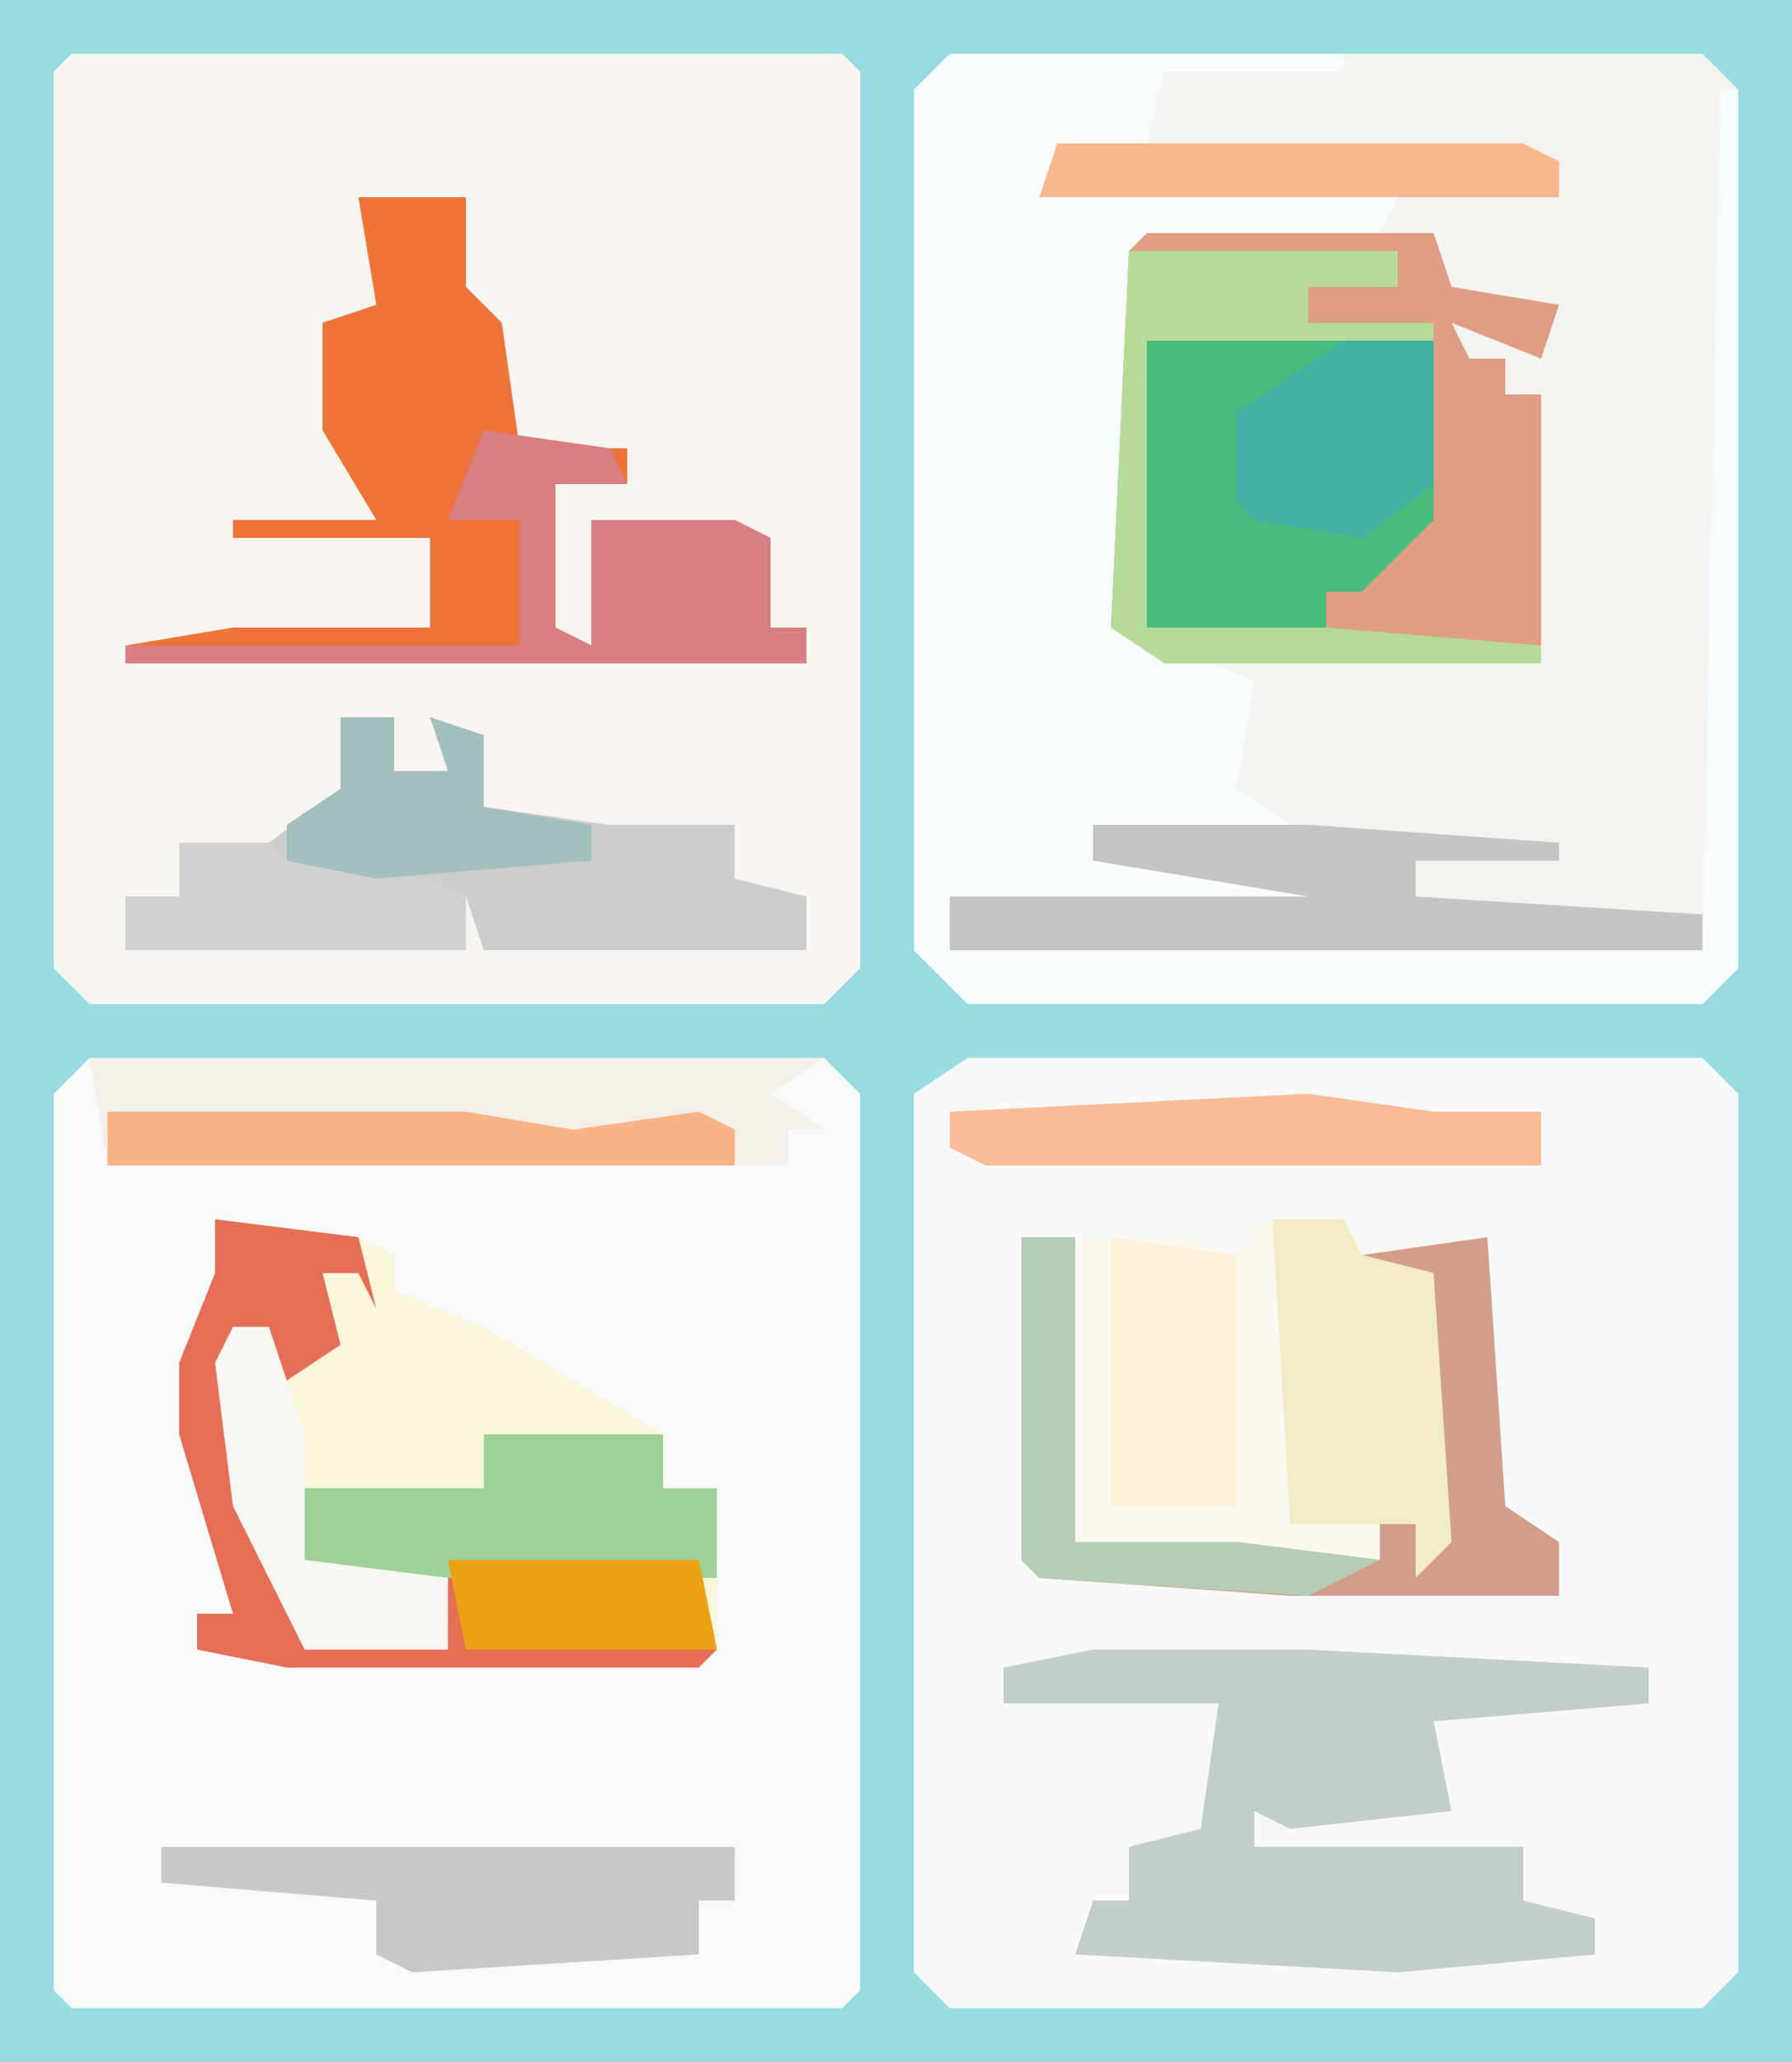 <?xml version="1.0" encoding="UTF-8"?>
<svg version="1.1" xmlns="http://www.w3.org/2000/svg" width="100" height="115">
<path d="M0,0 L100,0 L100,115 L0,115 Z " fill="#F4F3EF" transform="translate(0,0)"/>
<path d="M0,0 L41,0 L43,2 L43,51 L41,53 L-1,53 L-3,51 L-3,2 Z " fill="#F7F9F9" transform="translate(54,59)"/>
<path d="M0,0 L41,0 L43,2 L43,52 L42,53 L-1,53 L-2,52 L-2,2 Z " fill="#F8FAFA" transform="translate(5,59)"/>
<path d="M0,0 L43,0 L44,1 L44,51 L42,53 L1,53 L-1,51 L-1,1 Z " fill="#F8F5F1" transform="translate(4,3)"/>
<path d="M0,0 L100,0 L100,115 L0,115 Z M4,3 L3,4 L3,54 L5,56 L46,56 L48,54 L48,4 L47,3 Z M53,3 L51,5 L51,53 L54,56 L95,56 L97,54 L97,5 L95,3 Z M5,59 L3,61 L3,111 L4,112 L47,112 L48,111 L48,61 L46,59 Z M54,59 L51,61 L51,110 L53,112 L95,112 L97,110 L97,61 L95,59 Z " fill="#98DCE1" transform="translate(0,0)"/>
<path d="M0,0 L22,0 L22,1 L12,1 L11,5 L6,6 L5,8 L25,8 L24,10 L11,11 L10,32 L17,35 L16,41 L19,43 L11,44 L8,43 L8,45 L17,45 L24,46 L20,48 L4,48 L0,47 L0,50 L42,50 L43,2 L44,2 L44,51 L42,53 L1,53 L-2,50 L-2,2 Z " fill="#F7FCFC" transform="translate(53,3)"/>
<path d="M0,0 L16,0 L17,3 L23,4 L22,7 L17,5 L18,7 L20,7 L20,9 L22,9 L22,24 L1,24 L-2,22 L-1,1 Z " fill="#DF9D83" transform="translate(64,13)"/>
<path d="M0,0 L5,0 L5,2 L13,1 L14,16 L17,18 L17,21 L2,21 L-12,20 L-13,19 L-13,1 L-3,1 L-1,2 Z " fill="#FBF8F1" transform="translate(70,68)"/>
<path d="M0,0 L8,1 L10,2 L10,4 L15,6 L25,12 L25,15 L28,15 L28,24 L27,25 L4,25 L-1,24 L-1,22 L1,22 L-2,12 L-2,8 L0,3 Z " fill="#F9F6D9" transform="translate(12,68)"/>
<path d="M0,0 L6,0 L6,5 L8,7 L9,14 L15,14 L15,16 L11,16 L11,24 L13,25 L13,18 L21,18 L23,19 L23,24 L25,24 L25,26 L-13,26 L-13,25 L-7,24 L4,24 L4,19 L-7,19 L-7,18 L1,18 L-2,13 L-2,7 L1,6 Z " fill="#EF7339" transform="translate(20,11)"/>
<path d="M0,0 L12,0 L31,1 L31,3 L19,4 L20,9 L11,10 L9,9 L9,11 L24,11 L24,14 L28,15 L28,17 L17,18 L-1,17 L0,14 L2,14 L2,11 L6,10 L7,3 L-5,3 L-5,1 Z " fill="#C3CDCC" transform="translate(61,92)"/>
<path d="M0,0 L3,0 L3,3 L6,3 L5,0 L8,1 L8,5 L15,6 L22,6 L22,9 L26,10 L26,13 L8,13 L7,10 L7,13 L-12,13 L-12,10 L-9,10 L-9,7 L-4,7 L0,4 L0,1 Z " fill="#CECDCD" transform="translate(19,40)"/>
<path d="M0,0 L16,0 L16,10 L12,14 L10,14 L10,16 L0,16 Z " fill="#48BB7C" transform="translate(64,19)"/>
<path d="M0,0 L41,0 L38,2 L41,4 L39,4 L39,6 L1,6 Z " fill="#F4EFE9" transform="translate(5,59)"/>
<path d="M0,0 L8,1 L9,5 L8,3 L6,3 L7,7 L4,9 L3,6 L1,6 L1,13 L5,22 L5,24 L13,24 L13,19 L27,19 L28,24 L27,25 L4,25 L-1,24 L-1,22 L1,22 L-2,12 L-2,8 L0,3 Z " fill="#E66E56" transform="translate(12,68)"/>
<path d="M0,0 L3,0 L3,17 L12,17 L20,18 L20,16 L23,16 L23,2 L19,1 L26,0 L27,15 L30,17 L30,20 L15,20 L1,19 L0,18 Z " fill="#D29D8B" transform="translate(57,69)"/>
<path d="M0,0 L12,0 L26,1 L26,2 L18,2 L18,4 L34,5 L34,7 L-8,7 L-8,4 L12,4 L0,2 Z " fill="#C5C4C4" transform="translate(61,46)"/>
<path d="M0,0 L7,1 L8,3 L4,3 L4,11 L6,12 L6,5 L14,5 L16,6 L16,11 L18,11 L18,13 L-20,13 L-20,12 L2,12 L2,5 L-2,5 Z " fill="#D77F81" transform="translate(27,24)"/>
<path d="M0,0 L32,0 L32,3 L30,3 L30,6 L14,7 L12,6 L12,3 L0,2 Z " fill="#C9C8C8" transform="translate(9,103)"/>
<path d="M0,0 L4,0 L5,2 L9,3 L10,18 L8,20 L8,17 L1,17 Z " fill="#F2ECC6" transform="translate(71,68)"/>
<path d="M0,0 L15,0 L15,2 L10,2 L10,4 L17,4 L17,5 L1,5 L1,21 L11,21 L23,22 L23,23 L2,23 L-1,21 Z " fill="#B6DA98" transform="translate(63,14)"/>
<path d="M0,0 L10,0 L10,3 L13,3 L13,8 L-11,8 L-10,3 L0,3 Z " fill="#9ED197" transform="translate(27,80)"/>
<path d="M0,0 L7,1 L7,15 L0,15 Z " fill="#FEF0D8" transform="translate(62,69)"/>
<path d="M0,0 L7,1 L13,1 L13,4 L-18,4 L-20,3 L-20,1 Z " fill="#FABB97" transform="translate(73,61)"/>
<path d="M0,0 L5,0 L5,8 L1,11 L-5,10 L-6,9 L-6,4 Z " fill="#41B0A5" transform="translate(75,19)"/>
<path d="M0,0 L5,0 L6,1 L14,2 L16,3 L16,6 L-3,6 L-3,3 L0,3 Z " fill="#D1D0D1" transform="translate(10,47)"/>
<path d="M0,0 L3,0 L3,17 L12,17 L20,18 L16,20 L1,19 L0,18 Z " fill="#B4CDB4" transform="translate(57,69)"/>
<path d="M0,0 L2,0 L4,6 L4,13 L12,14 L12,18 L4,18 L0,10 L-1,2 Z " fill="#F7F6F3" transform="translate(13,74)"/>
<path d="M0,0 L20,0 L26,1 L33,0 L35,1 L35,3 L0,3 Z " fill="#F9B288" transform="translate(6,62)"/>
<path d="M0,0 L26,0 L28,1 L28,3 L-1,3 Z " fill="#F9B790" transform="translate(59,8)"/>
<path d="M0,0 L14,0 L15,5 L1,5 Z " fill="#EBA114" transform="translate(25,87)"/>
<path d="M0,0 L3,0 L3,3 L6,3 L5,0 L8,1 L8,5 L14,6 L14,8 L2,9 L-3,8 L-3,6 L0,4 L0,1 Z " fill="#A1C0BE" transform="translate(19,40)"/>
</svg>
